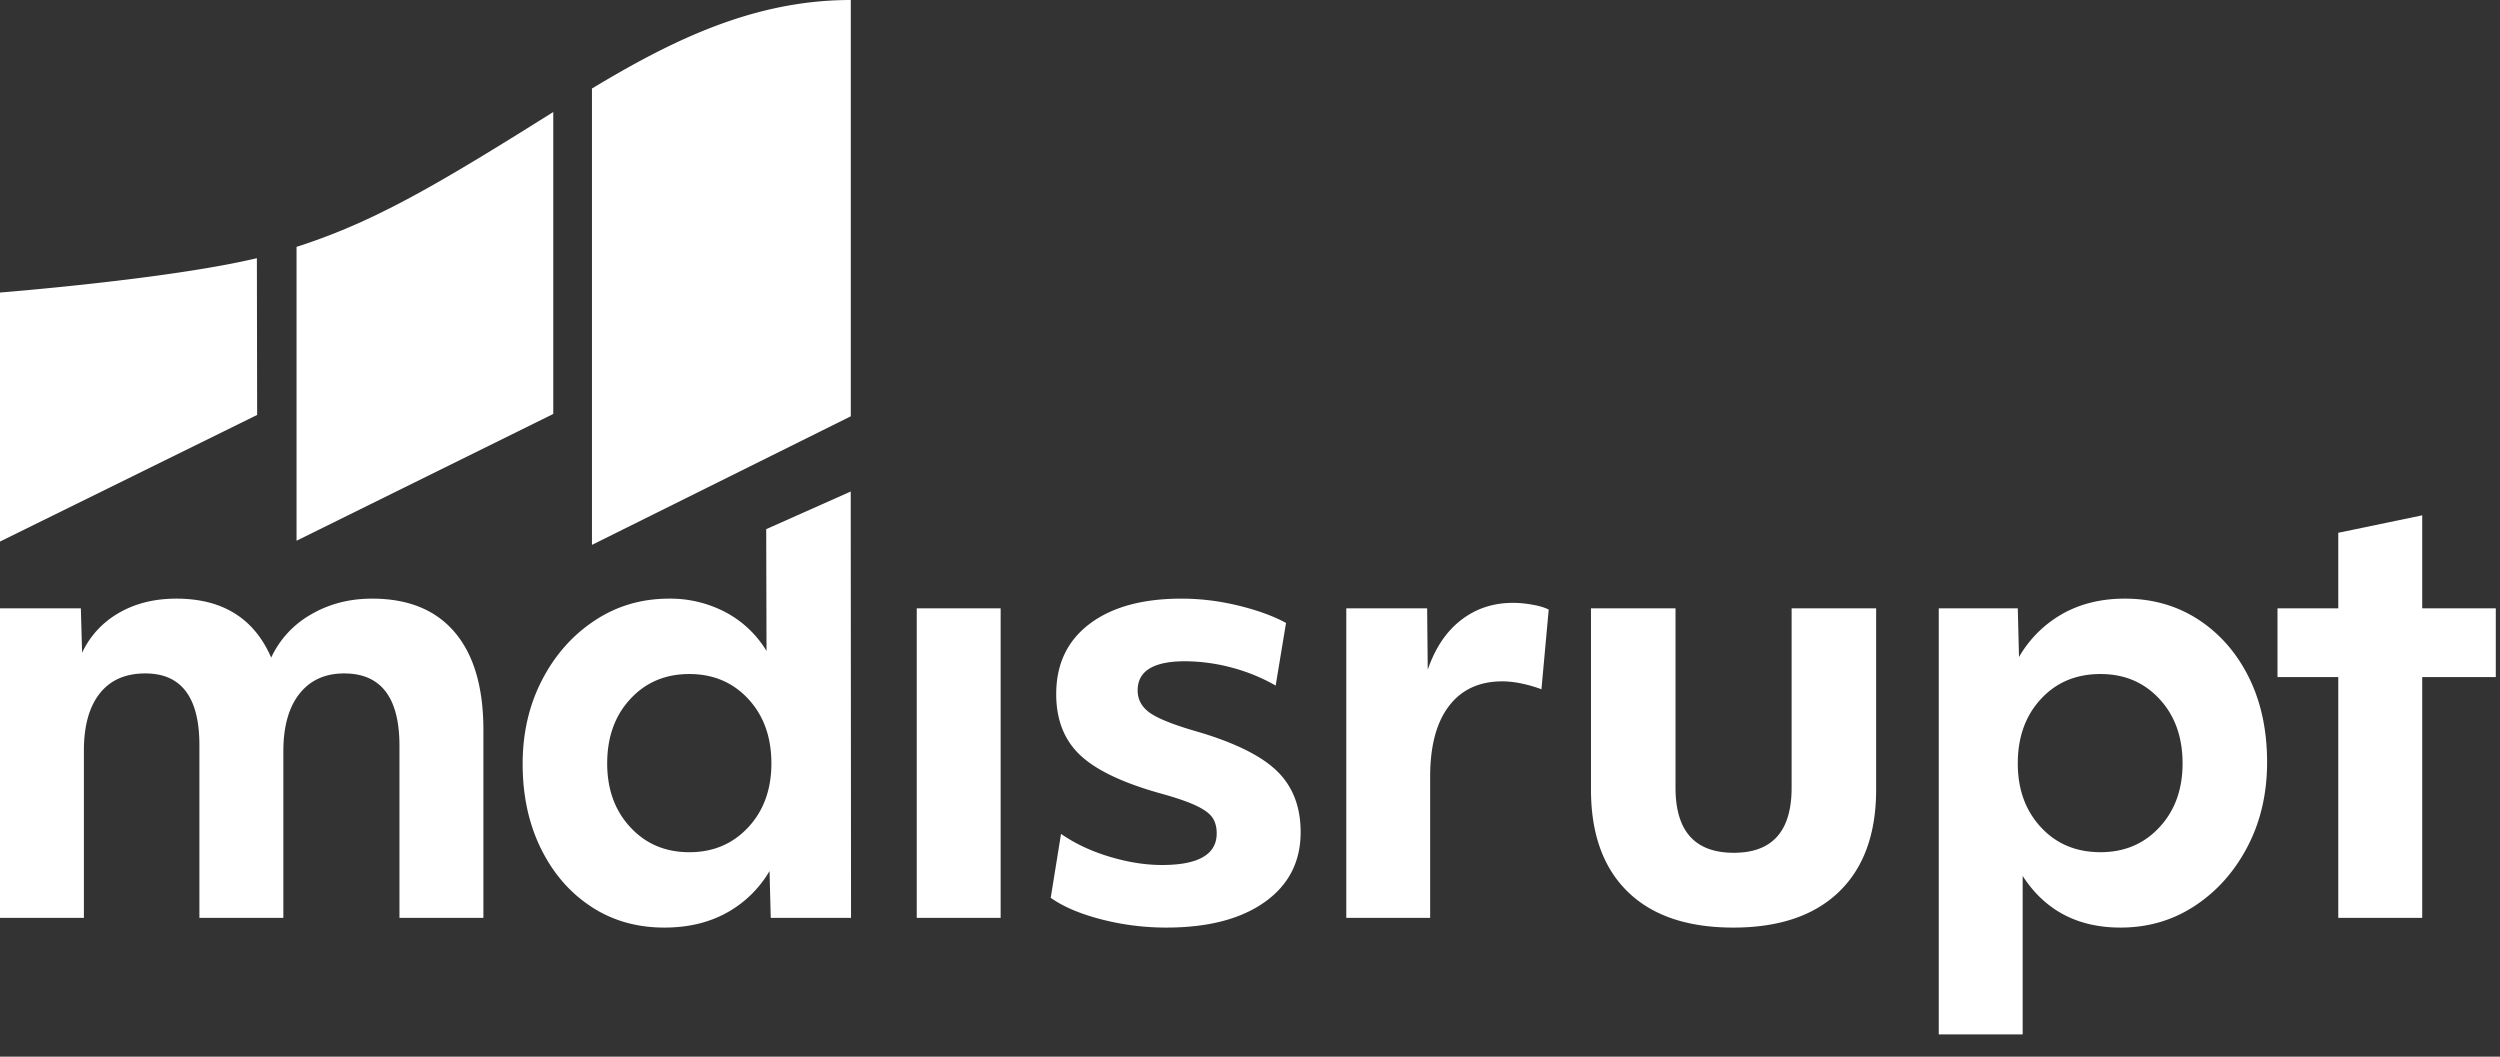<svg width="97" height="41" viewBox="0 0 97 41" fill="none" xmlns="http://www.w3.org/2000/svg">
    <rect x="0" y="0" width="97" height="41" fill="#333333" stroke="none"/>
    <g clip-path="url(#qhhniwy77a)" fill="#fff">
        <path d="M38.824 23.604H35.57v12.01h3.255v-12.01zM45.25 35.99c-.85 0-1.686-.105-2.512-.317-.826-.213-1.484-.493-1.97-.838l.4-2.479c.551.38 1.18.674 1.889.886.706.212 1.383.32 2.029.32 1.415 0 2.122-.411 2.122-1.228 0-.251-.058-.46-.177-.627-.118-.164-.342-.32-.672-.471-.33-.15-.81-.31-1.44-.482-1.43-.41-2.444-.905-3.043-1.488-.597-.582-.895-1.36-.895-2.335 0-1.163.431-2.071 1.297-2.726.865-.652 2.052-.978 3.562-.978.74 0 1.478.091 2.218.272.739.18 1.352.405 1.84.671l-.402 2.43a7.05 7.05 0 0 0-1.744-.708 7.176 7.176 0 0 0-1.77-.235c-1.228 0-1.841.377-1.841 1.131 0 .348.15.63.448.851.299.22.874.456 1.723.707 1.494.426 2.56.936 3.197 1.534.636.598.956 1.4.956 2.406 0 1.15-.465 2.054-1.393 2.713-.928.661-2.203.991-3.821.991zM52.236 35.613v-12.01h3.137l.023 2.384c.284-.833.711-1.475 1.285-1.922.575-.449 1.247-.674 2.019-.674.25 0 .506.025.766.073.26.045.468.108.624.187l-.282 3.092a5.253 5.253 0 0 0-.731-.214 3.69 3.69 0 0 0-.78-.093c-.895 0-1.588.317-2.075.956-.488.636-.732 1.552-.732 2.748v5.473h-3.254zM67.25 35.99c-1.778 0-3.142-.463-4.093-1.39-.952-.93-1.427-2.25-1.427-3.966v-7.03h3.28v6.96c0 1.684.753 2.524 2.263 2.524 1.495 0 2.242-.84 2.242-2.524v-6.96h3.279v7.03c0 1.715-.479 3.036-1.438 3.965-.96.928-2.33 1.391-4.105 1.391zM33.011 0v16.152l-10.043 4.989V3.434C26.09 1.555 29.248 0 33.011 0zM21.467 4.346v11.715l-9.961 4.919V9.578c2.754-.88 5.053-2.18 8.665-4.422l1.296-.81zM9.978 16.099 0 21.012V11.35s6.534-.513 9.967-1.333l.01 6.083zM0 35.613v-12.01h3.137l.048 1.723c.314-.66.79-1.175 1.427-1.545.637-.368 1.38-.554 2.23-.554 1.791 0 3.019.763 3.68 2.288a3.73 3.73 0 0 1 1.545-1.674c.7-.409 1.49-.614 2.371-.614 1.4 0 2.47.436 3.21 1.31.737.871 1.108 2.134 1.108 3.786v7.29h-3.257v-6.676c0-1.873-.716-2.808-2.147-2.808-.74 0-1.316.263-1.734.79-.415.527-.624 1.27-.624 2.23v6.464H7.737v-6.7c0-1.856-.7-2.784-2.099-2.784-.772 0-1.36.26-1.77.779-.408.519-.613 1.257-.613 2.216v6.49H0zM29.74 25.256a4.091 4.091 0 0 0-1.604-1.51 4.603 4.603 0 0 0-2.17-.519c-1.07 0-2.034.282-2.89.849-.857.566-1.538 1.332-2.04 2.3-.504.968-.757 2.057-.757 3.268 0 1.227.237 2.32.709 3.28.471.958 1.12 1.71 1.947 2.252.825.544 1.772.814 2.842.814.912 0 1.713-.188 2.406-.567a4.36 4.36 0 0 0 1.675-1.627l.047 1.817h3.115l-.012-16.542-3.279 1.46.012 4.725zm-.706 6.84c-.598.646-1.361.97-2.289.97-.93 0-1.692-.324-2.288-.97-.598-.643-.898-1.469-.898-2.475 0-1.023.3-1.856.898-2.5.596-.646 1.359-.969 2.288-.969.928 0 1.69.323 2.289.968.596.645.896 1.478.896 2.5 0 1.007-.3 1.833-.896 2.477zM87.256 26.282c-.472-.95-1.126-1.698-1.959-2.242-.833-.541-1.785-.813-2.855-.813-.912 0-1.718.196-2.418.59a4.5 4.5 0 0 0-1.687 1.676l-.047-1.889h-3.066v16.53h3.255v-6.148c.865 1.336 2.131 2.004 3.799 2.004 1.07 0 2.032-.282 2.89-.849.857-.566 1.537-1.332 2.04-2.3.504-.967.755-2.056.755-3.267 0-1.242-.235-2.34-.707-3.292zm-3.469 5.815c-.598.646-1.36.968-2.288.968-.944 0-1.715-.322-2.311-.968-.599-.644-.898-1.47-.898-2.476 0-1.023.3-1.855.898-2.5.596-.646 1.367-.969 2.311-.969.928 0 1.69.323 2.288.968.598.645.897 1.478.897 2.5 0 1.007-.299 1.833-.897 2.477zM90.725 20.672v2.932h-2.358v2.665h2.358v9.344h3.257v-9.344h2.855v-2.665h-2.855v-3.609l-3.257.677z"/>
    </g>
    <defs>
        <clipPath id="qhhniwy77a">
            <path fill="#fff" d="M0 0h97v40.172H0z"/>
        </clipPath>
    </defs>
</svg>
